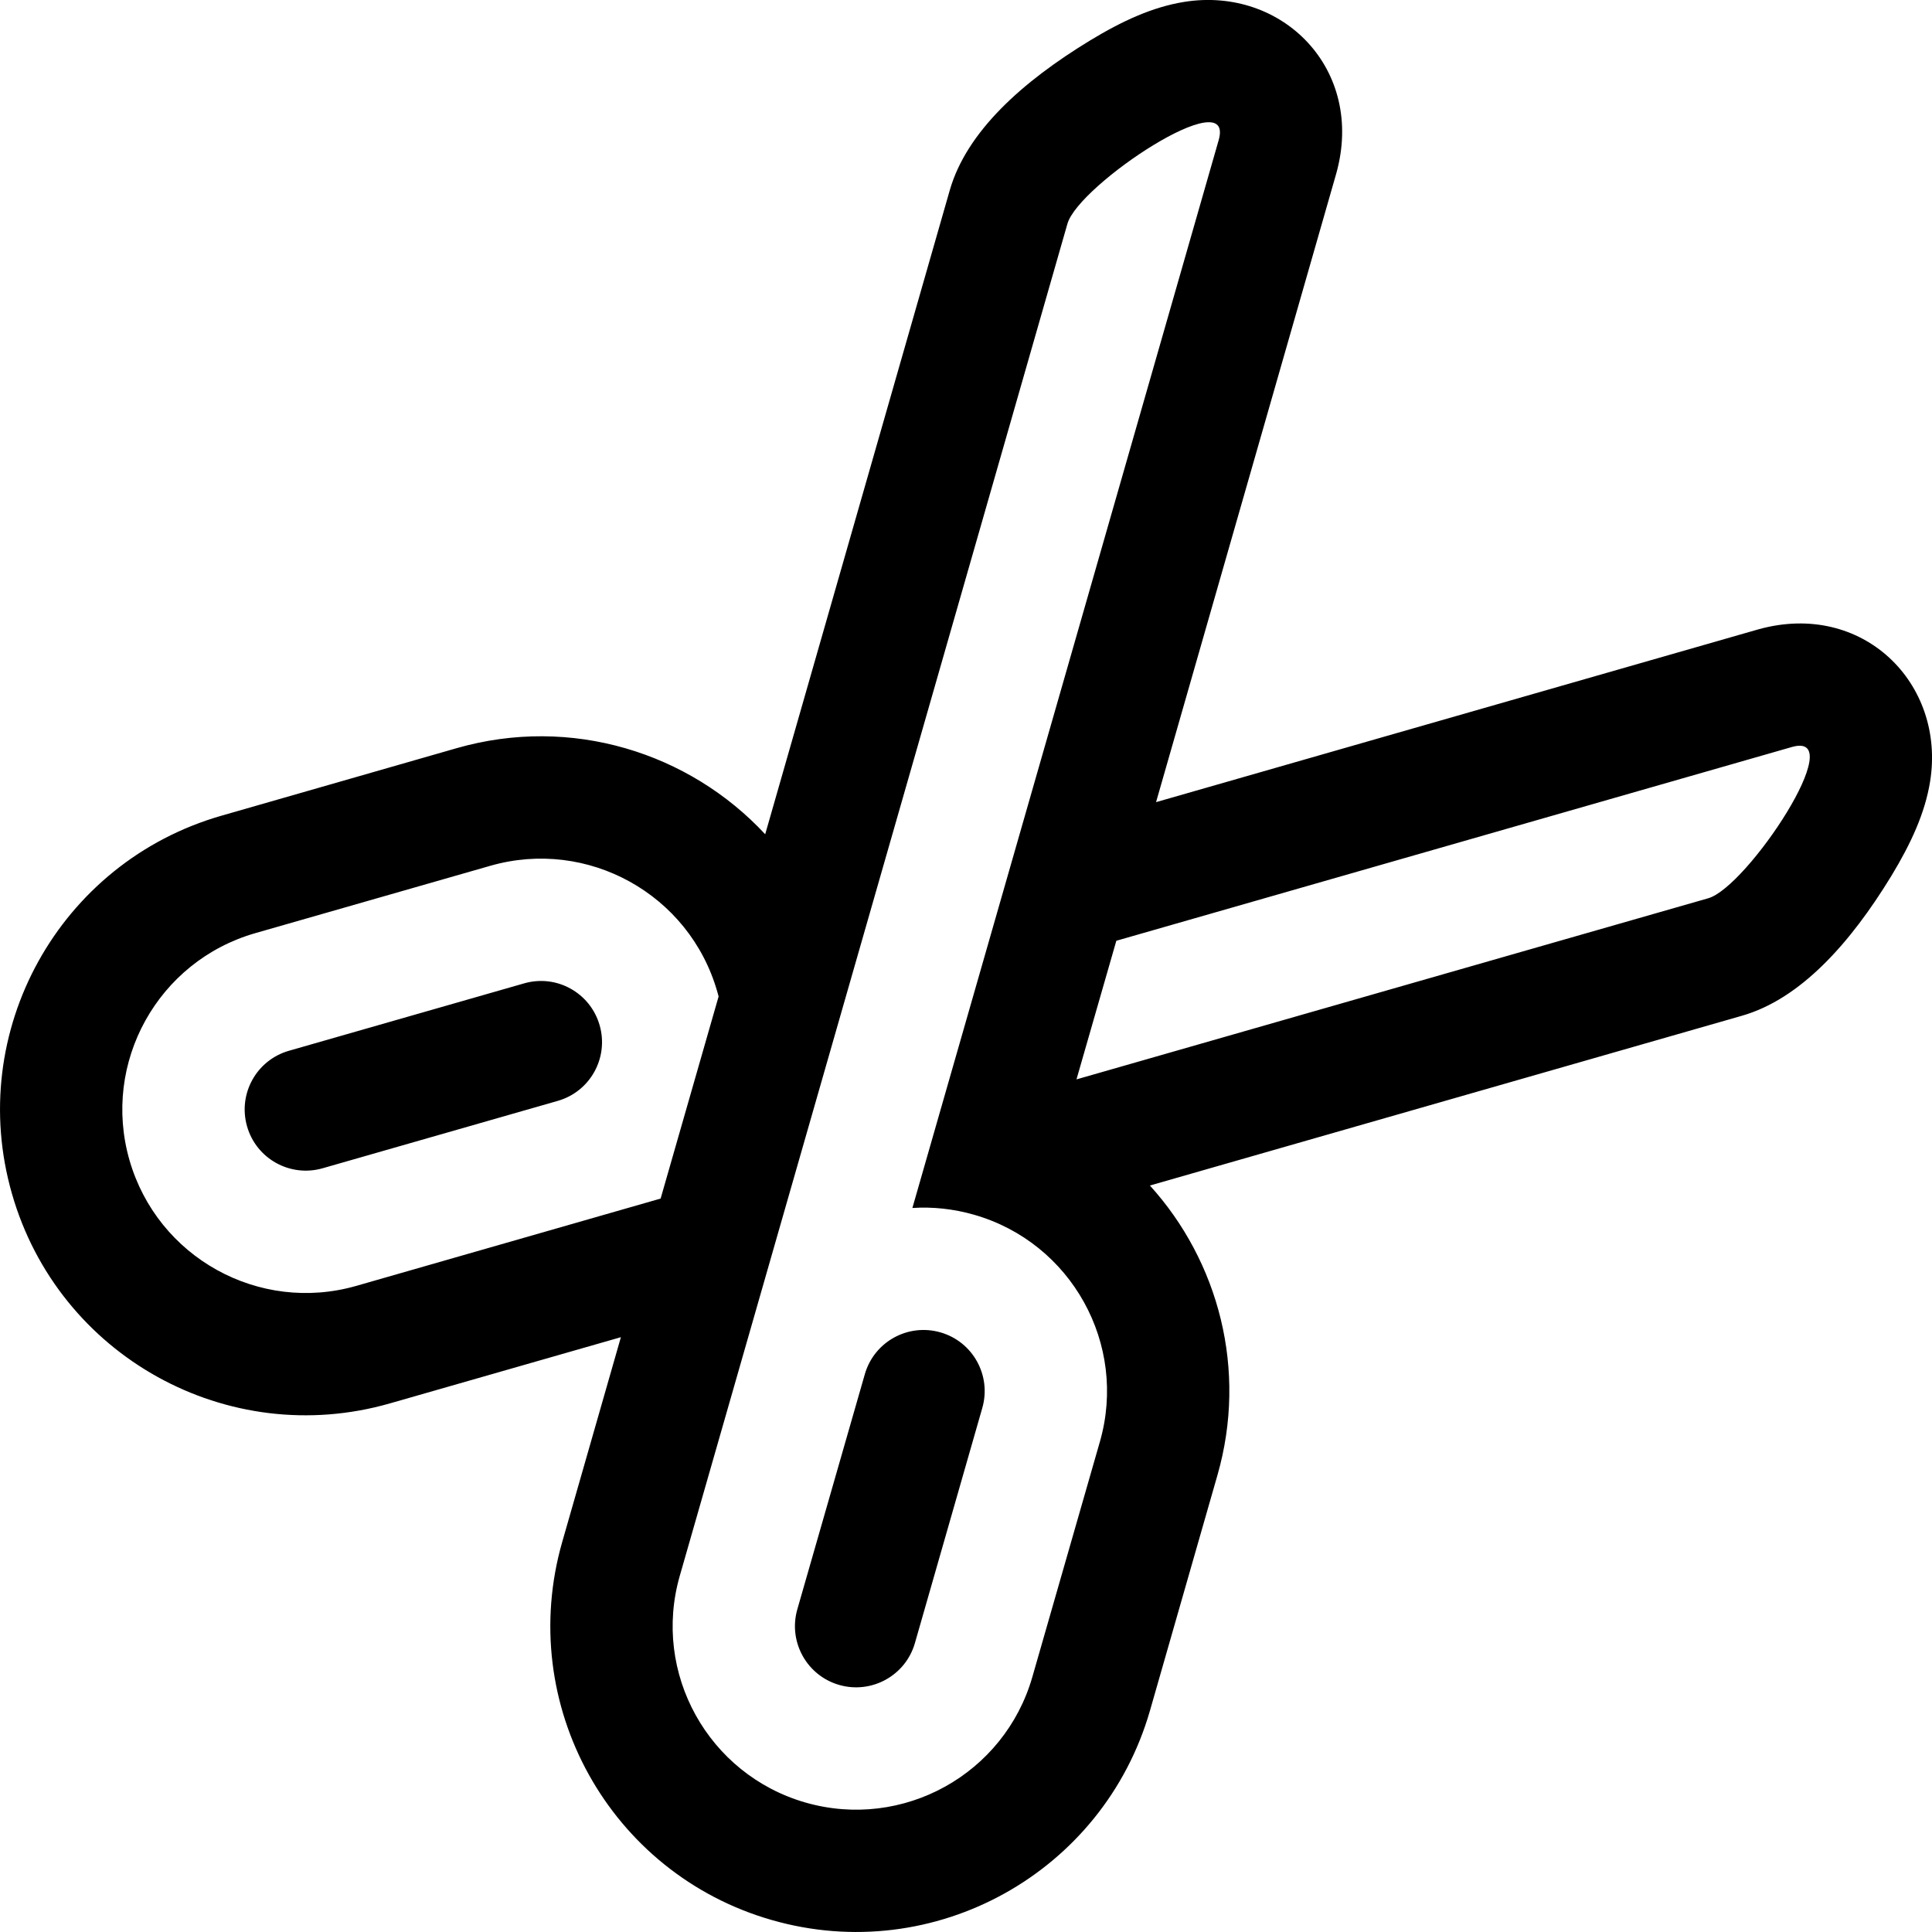 <!--
  - SPDX-License-Identifier: Apache-2.0
  -
  - The OpenSearch Contributors require contributions made to
  - this file be licensed under the Apache-2.0 license or a
  - compatible open source license.
  -
  - Modifications Copyright OpenSearch Contributors. See
  - GitHub history for details.
  -->

<svg xmlns="http://www.w3.org/2000/svg" width="16" height="16" viewBox="0 0 16 16">
  <path fill-rule="evenodd" d="M5.142,11.074 L3.23,11.622 C1.886,12.008 0.484,11.231 0.099,9.886 C-0.287,8.542 0.491,7.14 1.835,6.755 L3.782,6.196 C4.73,5.924 5.708,6.232 6.337,6.909 L7.866,1.574 C8.006,1.089 8.466,0.677 9.026,0.336 C9.296,0.172 9.546,0.058 9.805,0.016 C10.619,-0.116 11.308,0.574 11.066,1.438 L9.574,6.643 L14.562,5.212 C15.426,4.971 16.116,5.66 15.984,6.474 C15.942,6.732 15.828,6.982 15.664,7.253 C15.323,7.812 14.911,8.273 14.426,8.412 L9.523,9.818 C10.092,10.446 10.333,11.344 10.082,12.218 L9.524,14.165 C9.138,15.509 7.736,16.287 6.392,15.901 C5.048,15.516 4.271,14.114 4.656,12.77 L5.142,11.074 Z M5.471,9.926 L5.951,8.253 C5.948,8.239 5.944,8.225 5.94,8.212 C5.709,7.405 4.867,6.939 4.061,7.17 L2.114,7.728 C1.307,7.96 0.841,8.801 1.072,9.607 C1.304,10.414 2.145,10.88 2.951,10.649 L5.471,9.926 Z M9.245,7.791 L8.915,8.939 L14.147,7.439 C14.471,7.346 15.329,6.049 14.841,6.186 L9.245,7.791 Z M5.63,13.049 C5.398,13.855 5.865,14.696 6.671,14.928 C7.478,15.159 8.319,14.693 8.55,13.886 L9.109,11.939 C9.34,11.133 8.873,10.291 8.067,10.06 C7.896,10.011 7.724,9.993 7.556,10.004 L10.093,1.159 C10.229,0.671 8.933,1.529 8.84,1.853 L5.63,13.049 Z M6.603,13.328 L7.162,11.381 C7.239,11.112 7.519,10.957 7.788,11.034 C8.057,11.111 8.212,11.391 8.135,11.66 L7.577,13.607 C7.5,13.876 7.219,14.031 6.95,13.954 C6.682,13.877 6.526,13.597 6.603,13.328 Z M2.672,9.675 C2.403,9.752 2.123,9.597 2.046,9.328 C1.969,9.059 2.124,8.779 2.393,8.702 L4.34,8.144 C4.609,8.066 4.889,8.222 4.966,8.491 C5.043,8.76 4.888,9.04 4.619,9.117 L2.672,9.675 Z"/>
</svg>
